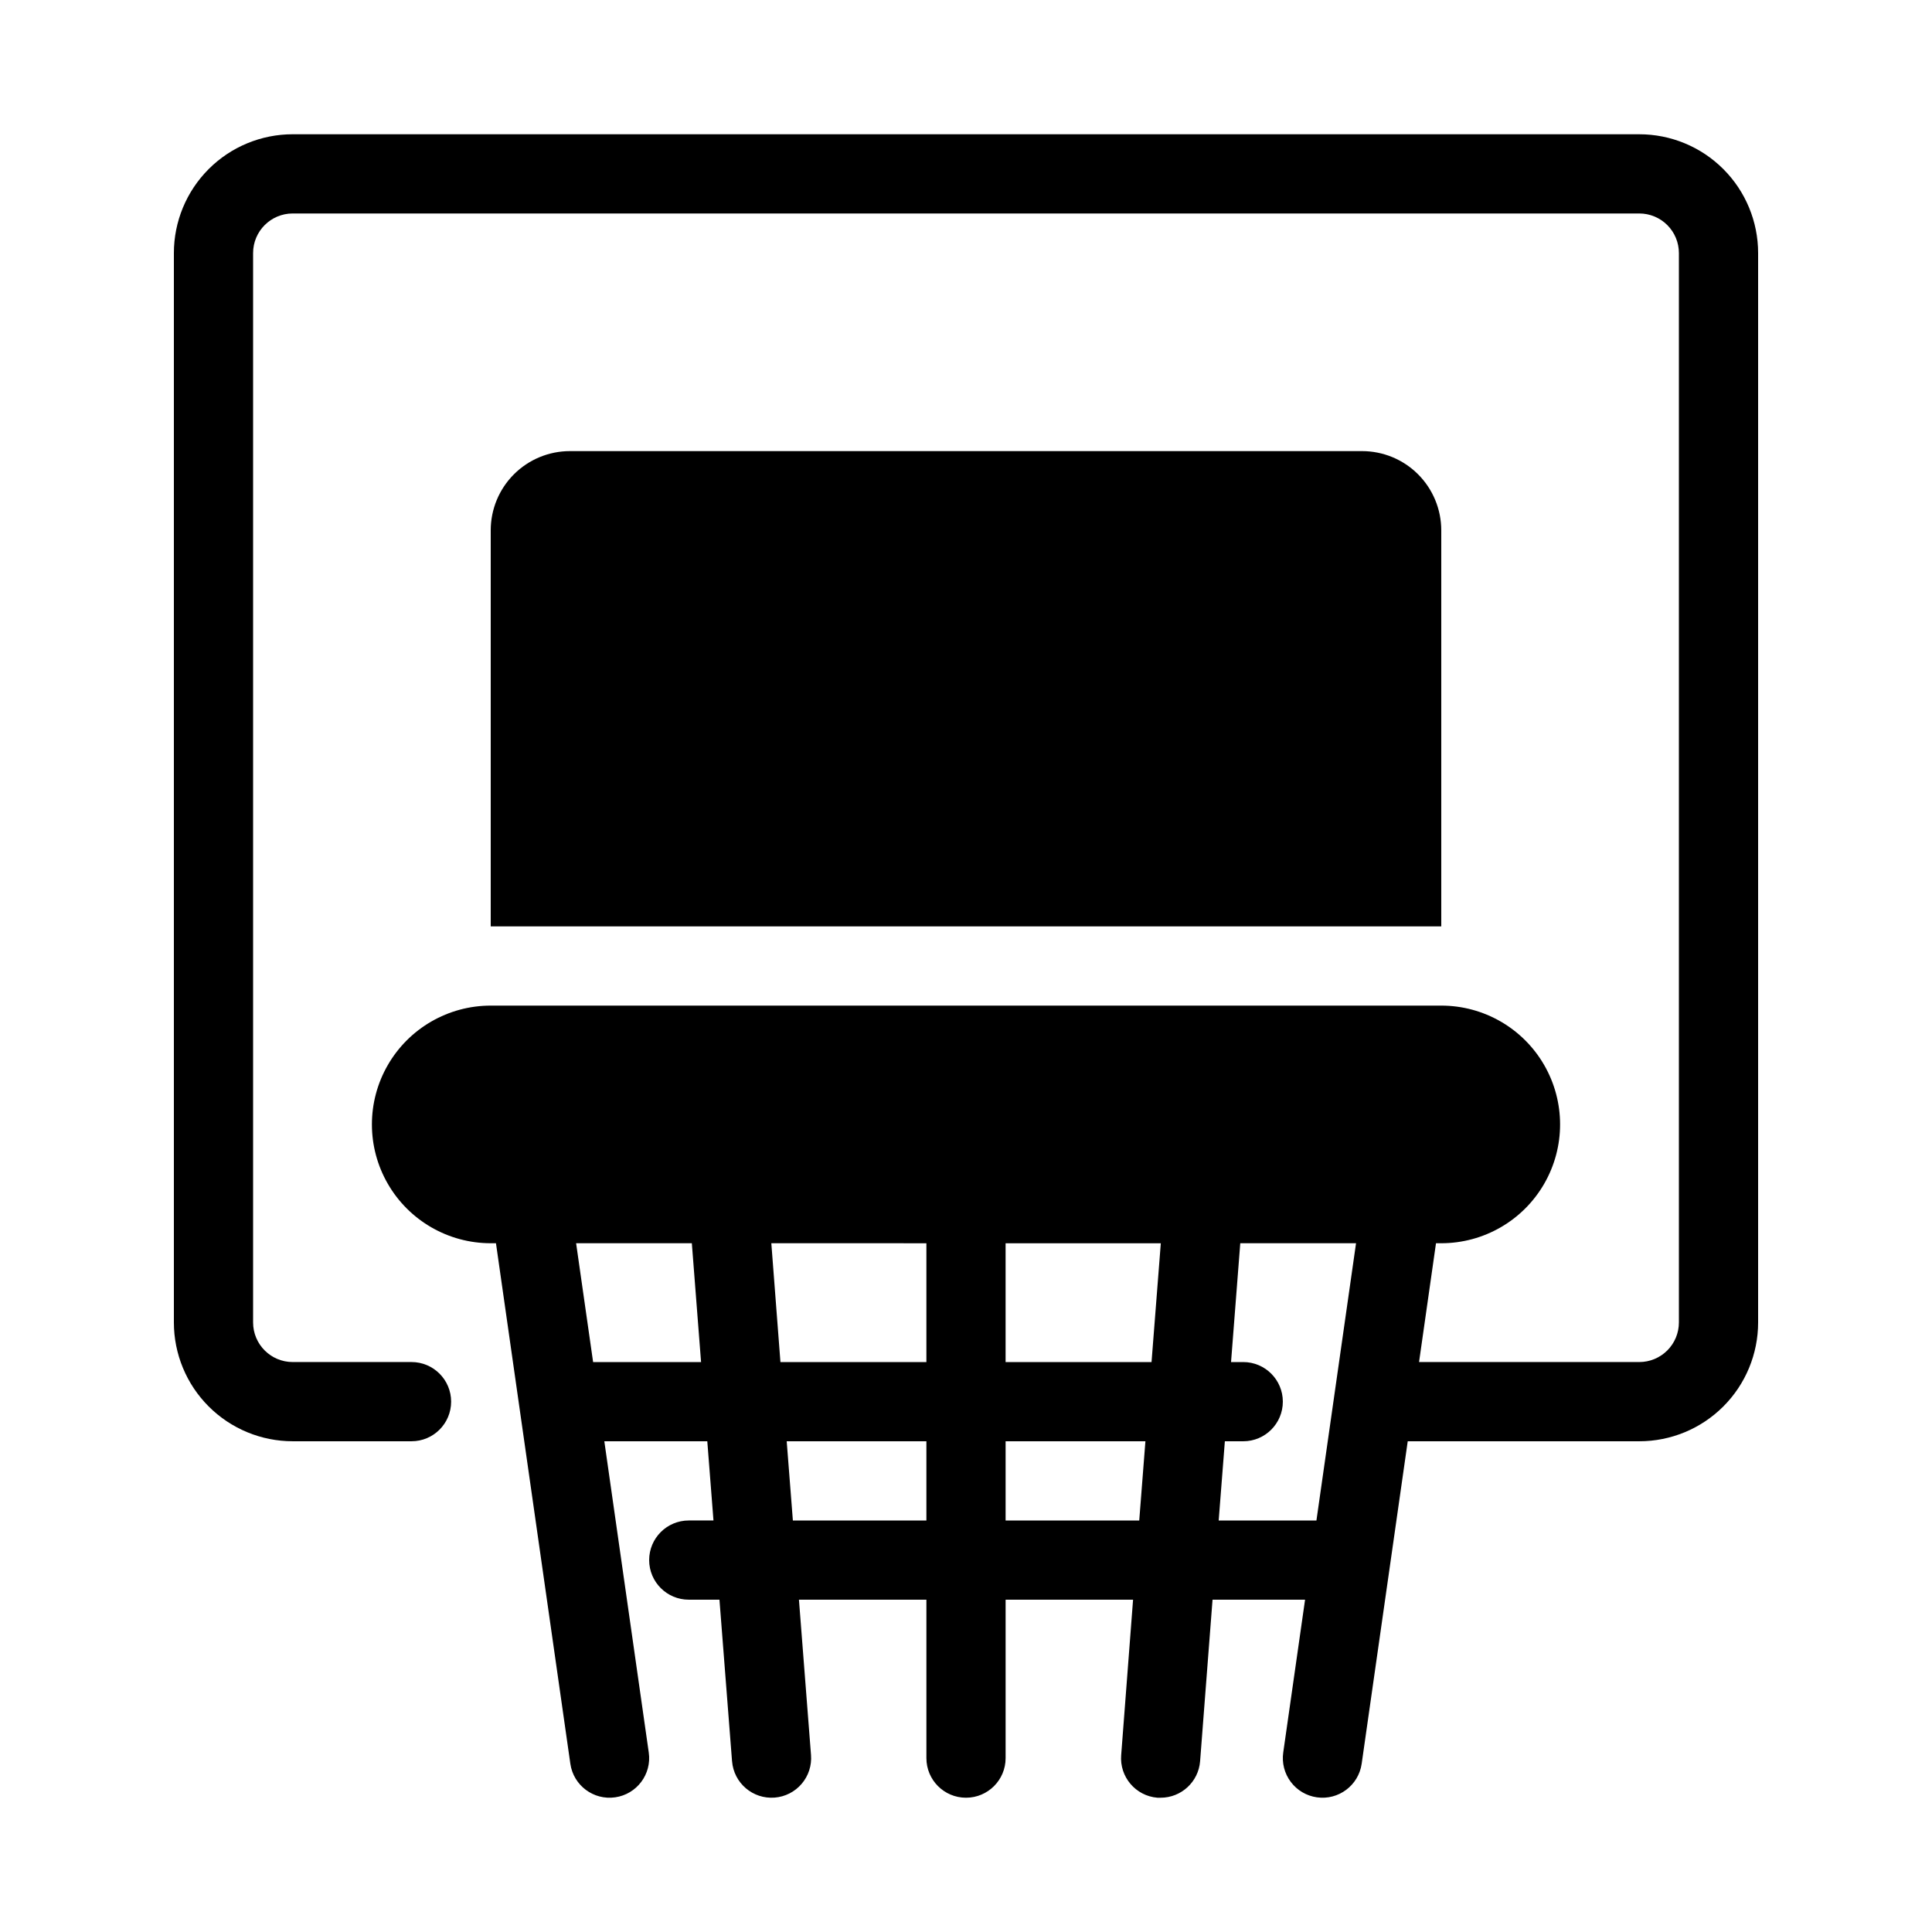 <?xml version="1.0" encoding="UTF-8"?>
<!-- Uploaded to: SVG Repo, www.svgrepo.com, Generator: SVG Repo Mixer Tools -->
<svg fill="#000000" width="800px" height="800px" version="1.1" viewBox="144 144 512 512" xmlns="http://www.w3.org/2000/svg">
 <g>
  <path d="m578.43 179.58h-356.86c-8.352 0-16.359 3.316-22.266 9.223s-9.223 13.914-9.223 22.266v283.39c0 8.352 3.316 16.363 9.223 22.266 5.906 5.906 13.914 9.223 22.266 9.223h31.488c5.797 0 10.496-4.699 10.496-10.496s-4.699-10.496-10.496-10.496h-31.488c-5.797 0-10.496-4.699-10.496-10.496v-283.39c0-5.797 4.699-10.496 10.496-10.496h356.86c2.785 0 5.453 1.105 7.422 3.074s3.074 4.637 3.074 7.422v283.39c0 2.785-1.105 5.457-3.074 7.422-1.969 1.969-4.637 3.074-7.422 3.074h-58.367l4.492-31.488 1.395 0.004c11.25 0 21.645-6.004 27.27-15.746 5.625-9.742 5.625-21.746 0-31.488-5.625-9.742-16.02-15.742-27.27-15.742h-251.9c-11.25 0-21.645 6-27.27 15.742-5.625 9.742-5.625 21.746 0 31.488 5.625 9.742 16.02 15.746 27.27 15.746h1.387l19.711 137.94c0.82 5.738 6.141 9.723 11.879 8.898 5.738-0.82 9.727-6.141 8.902-11.879l-11.777-82.48h27.289l1.637 20.992h-6.547c-5.797 0-10.496 4.699-10.496 10.496s4.699 10.496 10.496 10.496h8.133l3.336 42.805h0.004c0.449 5.777 5.504 10.098 11.281 9.645 2.777-0.215 5.352-1.527 7.16-3.644 1.809-2.113 2.703-4.863 2.484-7.637l-3.199-41.168h33.777v41.984c0 5.797 4.699 10.496 10.496 10.496s10.496-4.699 10.496-10.496v-41.984h33.777l-3.148 41.164-0.004 0.004c-0.469 5.773 3.828 10.84 9.605 11.312h0.82-0.004c5.492 0.02 10.07-4.203 10.496-9.676l3.297-42.805h24.52l-5.785 40.492v0.004c-0.395 2.754 0.32 5.555 1.992 7.781 1.668 2.231 4.152 3.703 6.91 4.098 5.738 0.824 11.059-3.16 11.883-8.898l12.207-85.461h61.367c8.352 0 16.363-3.316 22.266-9.223 5.906-5.902 9.223-13.914 9.223-22.266v-283.39c0-8.352-3.316-16.359-9.223-22.266-5.902-5.906-13.914-9.223-22.266-9.223zm-129.26 325.38h-38.676v-31.484h41.133zm-100.76-31.488 41.094 0.004v31.488l-38.68-0.004zm-47.23 31.488-4.504-31.488h30.668l2.445 31.488zm52.941 41.984-1.637-20.992h37.02v20.992zm56.375 0v-20.992h37.051l-1.637 20.992zm56.469 0 1.637-20.992h4.871c5.793 0 10.492-4.699 10.492-10.496s-4.699-10.496-10.492-10.496h-3.234l2.445-31.488h30.68l-10.496 73.473z"/>
  <path d="m525.95 389.5v-104.96c0-5.566-2.211-10.906-6.148-14.844-3.934-3.938-9.273-6.148-14.844-6.148h-209.92c-5.566 0-10.906 2.211-14.844 6.148s-6.148 9.277-6.148 14.844v104.96z"/>
 </g>
</svg>